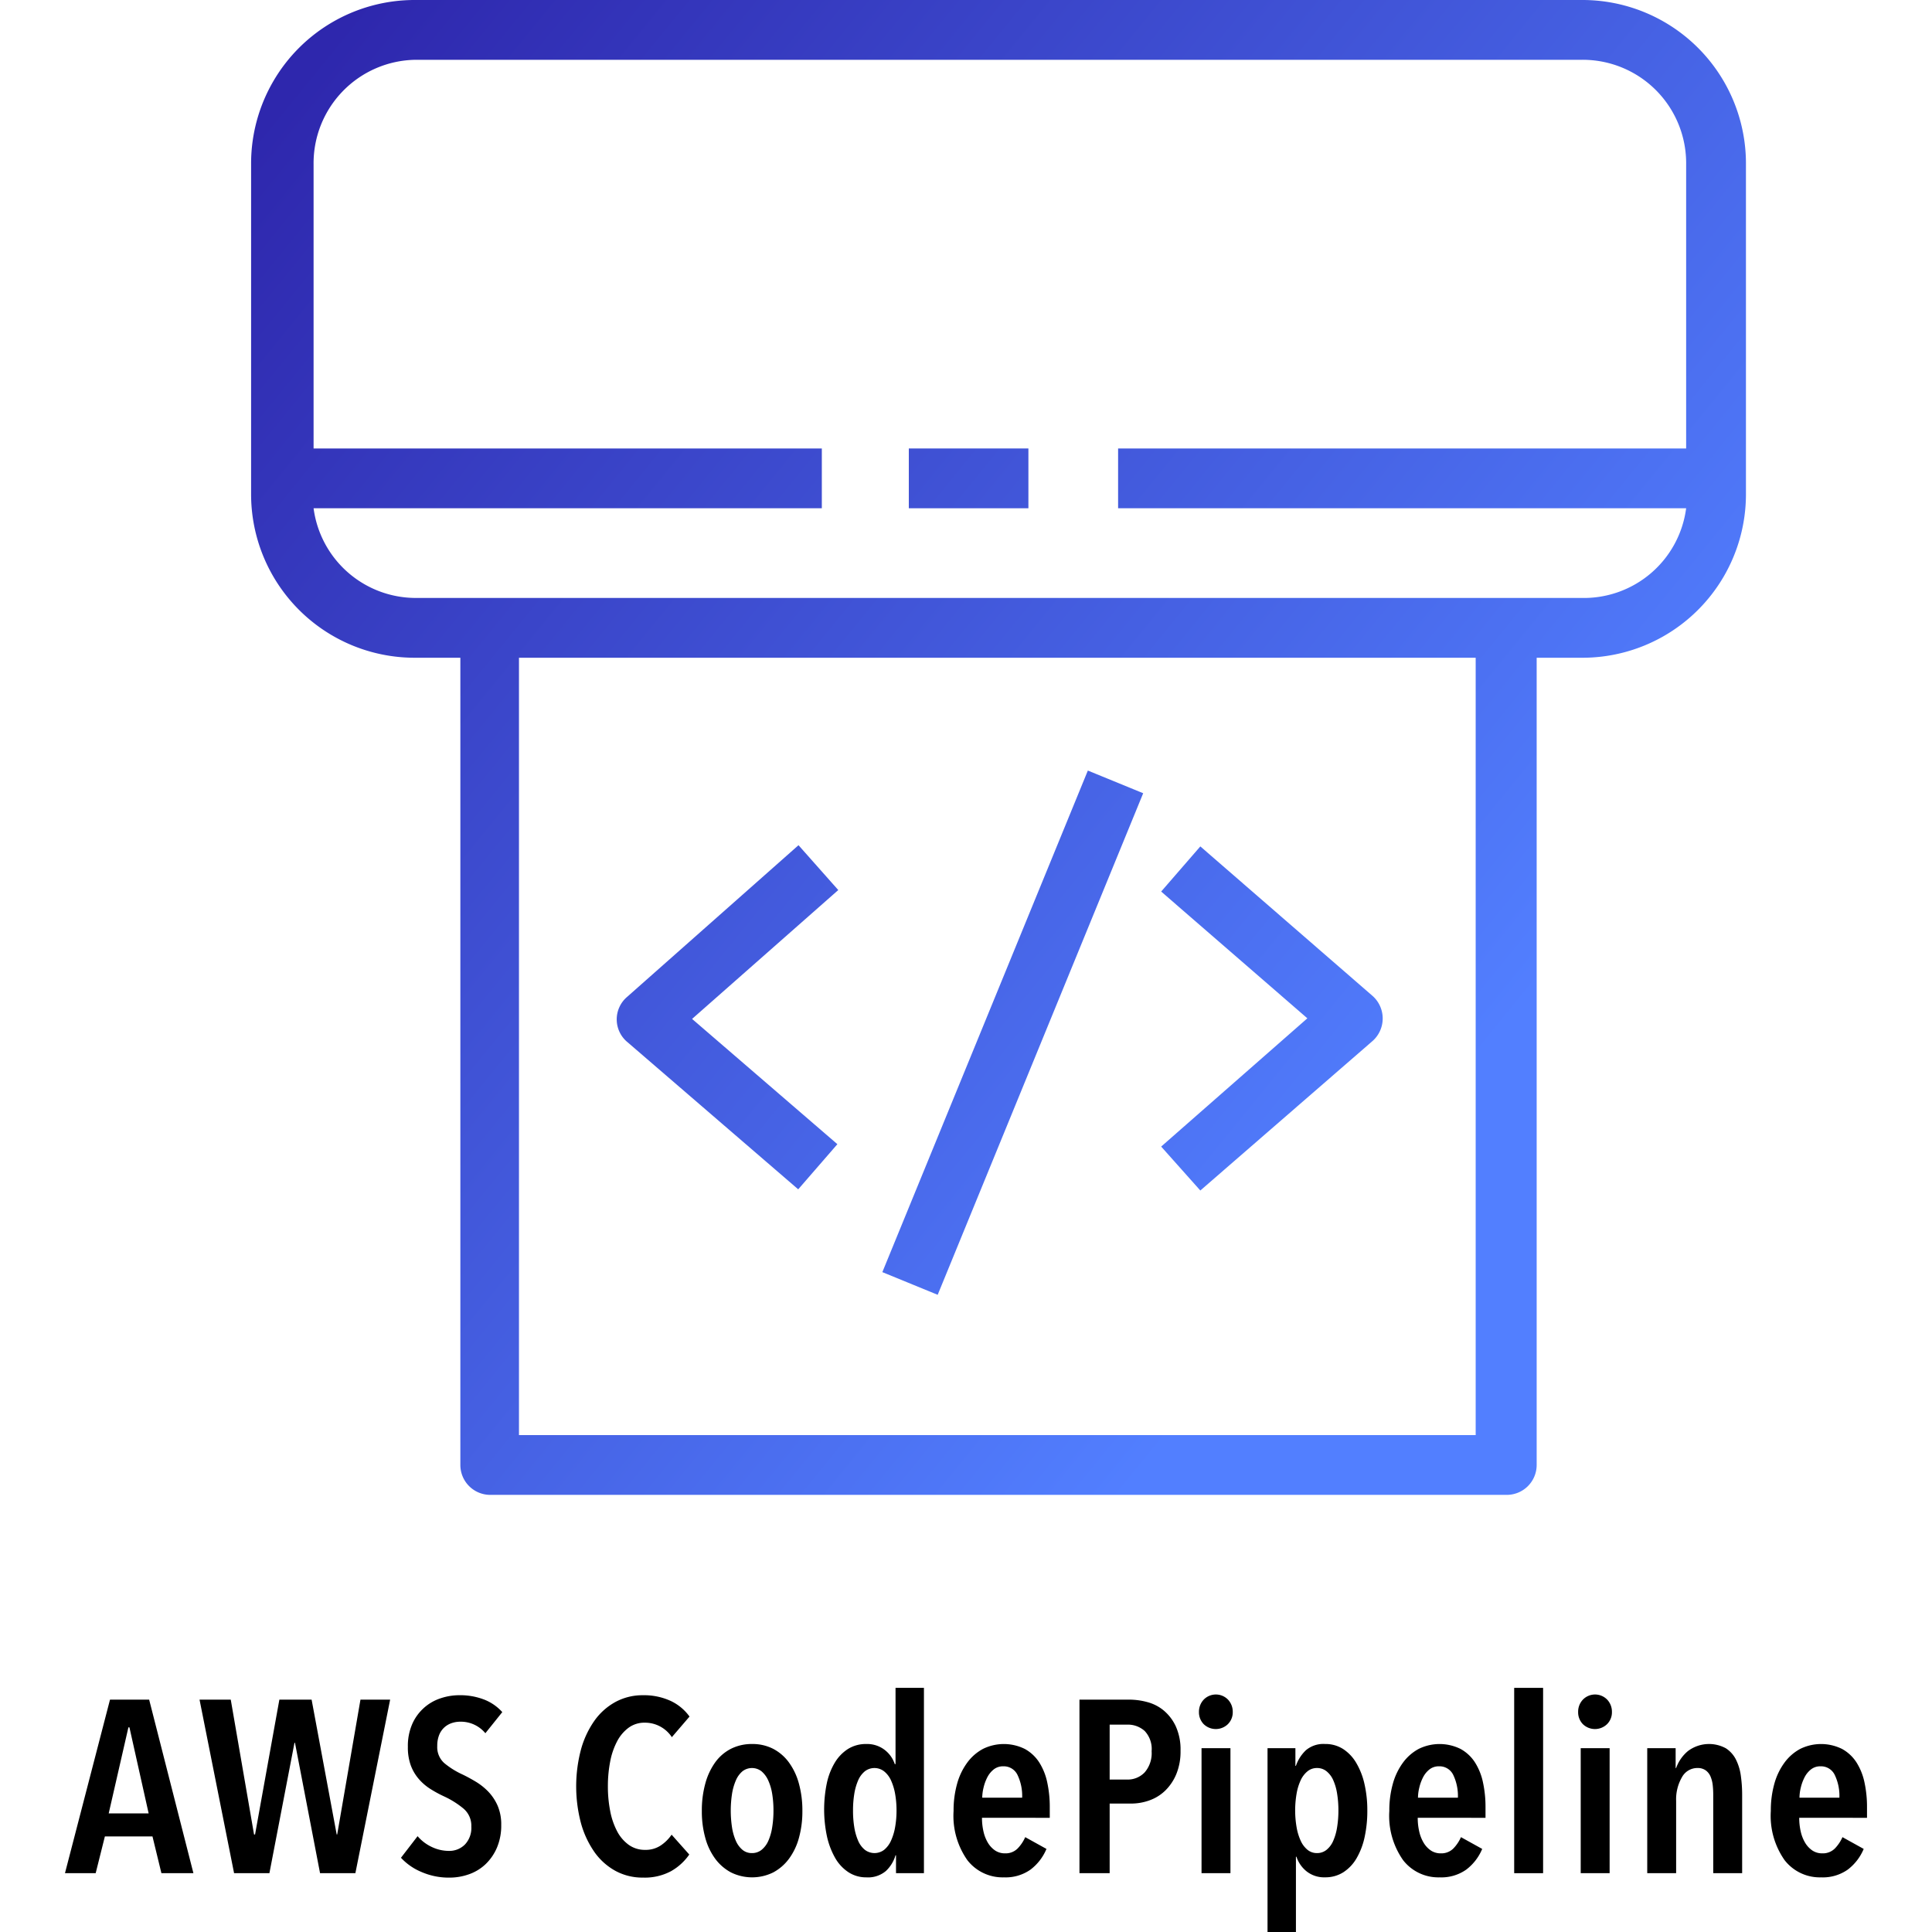 
<svg height="50" width="50" data-name="Layer 1" xmlns="http://www.w3.org/2000/svg" xmlns:xlink="http://www.w3.org/1999/xlink" viewBox="20.984 1.599 98.601 105.711"><defs><linearGradient id="a" x1="32.481" y1="7.565" x2="97.627" y2="60.545" gradientUnits="userSpaceOnUse"><stop offset="0" stop-color="#2e27ad"/><stop offset="1" stop-color="#527fff"/></linearGradient><linearGradient id="b" x1="19.554" y1="23.462" x2="84.7" y2="76.442" xlink:href="#a"/><linearGradient id="c" x1="28.277" y1="12.735" x2="93.423" y2="65.715" xlink:href="#a"/><linearGradient id="d" x1="23.811" y1="18.227" x2="88.957" y2="71.207" gradientTransform="translate(98.991 -31.331) rotate(67.72)" xlink:href="#a"/><linearGradient id="e" x1="37.696" y1="1.153" x2="102.842" y2="54.134" xlink:href="#a"/></defs><title>Amazon-logos</title><path d="M26.261,104.092l-.489-2.012H23.168l-.504,2.012H20.984l2.464-9.496h2.142l2.422,9.496Zm-1.75-7.98h-.056l-1.078,4.708h2.185Z"/><path d="M36.874,104.092H34.941L33.569,96.957h-.027l-1.372,7.135H30.237L28.347,94.596h1.708l1.274,7.377h.056l1.33-7.377h1.764l1.372,7.377h.028l1.273-7.377h1.624Z"/><path d="M43.986,96.434a1.742,1.742,0,0,0-1.372-.631,1.471,1.471,0,0,0-.462.074,1.142,1.142,0,0,0-.406.234,1.115,1.115,0,0,0-.287.416,1.573,1.573,0,0,0-.105.604,1.168,1.168,0,0,0,.379.933,4.437,4.437,0,0,0,.993.623c.243.116.49.251.742.402a3.376,3.376,0,0,1,.687.55,2.655,2.655,0,0,1,.504.765,2.58,2.58,0,0,1,.195,1.046,3.089,3.089,0,0,1-.23,1.234,2.738,2.738,0,0,1-.616.905,2.534,2.534,0,0,1-.903.557,3.179,3.179,0,0,1-1.092.188,3.729,3.729,0,0,1-1.525-.309,3.204,3.204,0,0,1-1.12-.777l.91-1.181a2.289,2.289,0,0,0,.776.59,2.158,2.158,0,0,0,.932.215,1.198,1.198,0,0,0,.882-.349,1.319,1.319,0,0,0,.35-.979,1.226,1.226,0,0,0-.42-.979,4.839,4.839,0,0,0-1.063-.671,6.459,6.459,0,0,1-.764-.415,2.853,2.853,0,0,1-.63-.544,2.434,2.434,0,0,1-.434-.737,2.843,2.843,0,0,1-.161-1.013,2.992,2.992,0,0,1,.245-1.268,2.561,2.561,0,0,1,1.547-1.395,3.204,3.204,0,0,1,1.021-.168,3.649,3.649,0,0,1,1.352.235,2.598,2.598,0,0,1,1.001.69Z"/><path d="M54.142,103.984a3.05,3.05,0,0,1-1.533.349,3.087,3.087,0,0,1-1.519-.375,3.43,3.43,0,0,1-1.148-1.04,5.149,5.149,0,0,1-.728-1.575,7.873,7.873,0,0,1,0-4.004,5.051,5.051,0,0,1,.735-1.583,3.419,3.419,0,0,1,1.154-1.032,3.1,3.1,0,0,1,1.505-.369,3.494,3.494,0,0,1,1.498.302,2.666,2.666,0,0,1,1.051.865l-.967,1.127a1.758,1.758,0,0,0-1.483-.792,1.457,1.457,0,0,0-.882.275,2.175,2.175,0,0,0-.63.744,3.958,3.958,0,0,0-.379,1.106,7.017,7.017,0,0,0-.126,1.361,6.925,6.925,0,0,0,.126,1.348,3.965,3.965,0,0,0,.379,1.107,2.139,2.139,0,0,0,.637.744,1.51,1.51,0,0,0,.902.274,1.476,1.476,0,0,0,.848-.241,2.22,2.22,0,0,0,.595-.59l.966,1.086A3.033,3.033,0,0,1,54.142,103.984Z"/><path d="M61.332,100.686a5.42,5.42,0,0,1-.189,1.475,3.45,3.45,0,0,1-.548,1.147,2.587,2.587,0,0,1-.863.744,2.609,2.609,0,0,1-2.302,0,2.597,2.597,0,0,1-.863-.744,3.449,3.449,0,0,1-.547-1.147,5.382,5.382,0,0,1-.189-1.475,5.522,5.522,0,0,1,.189-1.496,3.598,3.598,0,0,1,.54-1.16,2.425,2.425,0,0,1,.863-.744,2.518,2.518,0,0,1,1.158-.262,2.471,2.471,0,0,1,1.15.262,2.502,2.502,0,0,1,.863.744,3.528,3.528,0,0,1,.548,1.16A5.561,5.561,0,0,1,61.332,100.686Zm-1.582-.014a5.605,5.605,0,0,0-.07-.919,2.866,2.866,0,0,0-.217-.737,1.401,1.401,0,0,0-.364-.496.849.849,0,0,0-1.05,0,1.344,1.344,0,0,0-.357.496,3.08,3.08,0,0,0-.21.737,6.08,6.08,0,0,0,0,1.831,2.954,2.954,0,0,0,.21.737,1.349,1.349,0,0,0,.357.489.79.79,0,0,0,.525.182.817.817,0,0,0,.531-.182,1.308,1.308,0,0,0,.364-.489,2.913,2.913,0,0,0,.21-.737A5.649,5.649,0,0,0,59.75,100.672Z"/><path d="M66.455,104.092v-.979h-.027a1.924,1.924,0,0,1-.525.858,1.507,1.507,0,0,1-1.071.349,1.76,1.76,0,0,1-.979-.281,2.289,2.289,0,0,1-.729-.784,4.211,4.211,0,0,1-.448-1.181,7.105,7.105,0,0,1-.007-2.903,3.674,3.674,0,0,1,.441-1.134,2.27,2.27,0,0,1,.721-.744,1.844,1.844,0,0,1,1.001-.269,1.572,1.572,0,0,1,.994.315,1.621,1.621,0,0,1,.561.784h.042v-4.171h1.554v10.14Zm.028-3.42a5.179,5.179,0,0,0-.077-.919,3.066,3.066,0,0,0-.224-.737,1.339,1.339,0,0,0-.378-.496.861.861,0,0,0-1.058,0,1.303,1.303,0,0,0-.364.496,3.08,3.08,0,0,0-.21.737,5.608,5.608,0,0,0-.069.919,5.53,5.53,0,0,0,.069.905,3.08,3.08,0,0,0,.21.737,1.303,1.303,0,0,0,.364.496.871.871,0,0,0,1.064,0,1.38,1.38,0,0,0,.371-.496,3.066,3.066,0,0,0,.224-.737A5.11,5.11,0,0,0,66.483,100.672Z"/><path d="M71.159,101.061a3.3,3.3,0,0,0,.084.758,2.075,2.075,0,0,0,.245.617,1.348,1.348,0,0,0,.392.416.952.952,0,0,0,.539.154.921.921,0,0,0,.693-.269,2.099,2.099,0,0,0,.413-.617l1.162.644a2.742,2.742,0,0,1-.875,1.134,2.364,2.364,0,0,1-1.449.422,2.441,2.441,0,0,1-2.002-.938,4.207,4.207,0,0,1-.756-2.695,5.403,5.403,0,0,1,.195-1.496,3.544,3.544,0,0,1,.561-1.16,2.578,2.578,0,0,1,.861-.744,2.585,2.585,0,0,1,2.281.007,2.19,2.19,0,0,1,.784.73,3.295,3.295,0,0,1,.441,1.094,6.34,6.34,0,0,1,.14,1.368v.576Zm2.198-1.1a2.648,2.648,0,0,0-.252-1.24.832.832,0,0,0-.784-.477.814.814,0,0,0-.525.175,1.313,1.313,0,0,0-.35.436,2.461,2.461,0,0,0-.203.563,2.415,2.415,0,0,0-.07.543Z"/><path d="M82.023,97.399A3.234,3.234,0,0,1,81.793,98.667a2.709,2.709,0,0,1-.606.905,2.395,2.395,0,0,1-.865.536,2.964,2.964,0,0,1-1.004.175H78.145v3.809H76.493V94.596H79.23a3.768,3.768,0,0,1,.978.135,2.335,2.335,0,0,1,.9.463,2.503,2.503,0,0,1,.656.864A3.078,3.078,0,0,1,82.023,97.399Zm-1.582.021a1.439,1.439,0,0,0-.378-1.108,1.373,1.373,0,0,0-.966-.348h-.952v3.005h.952a1.281,1.281,0,0,0,.966-.395A1.604,1.604,0,0,0,80.441,97.42Z"/><path d="M84.88,95.267a.913.913,0,0,1-.267.671.951.951,0,0,1-1.322,0,.927.927,0,0,1-.26-.671.96.96,0,0,1,.26-.671.927.927,0,0,1,1.33,0A.963.963,0,0,1,84.88,95.267Zm-1.708,8.825V97.252h1.582v6.84Z"/><path d="M92.243,100.658a6.693,6.693,0,0,1-.147,1.455,3.931,3.931,0,0,1-.44,1.16,2.254,2.254,0,0,1-.729.771,1.821,1.821,0,0,1-.994.274,1.544,1.544,0,0,1-1.015-.328,1.71,1.71,0,0,1-.553-.798h-.028v4.117H86.783V97.252h1.525v.966h.028a2.138,2.138,0,0,1,.546-.853,1.48,1.48,0,0,1,1.05-.342,1.781,1.781,0,0,1,.987.275,2.275,2.275,0,0,1,.721.765,3.958,3.958,0,0,1,.448,1.153A6.378,6.378,0,0,1,92.243,100.658Zm-1.582,0a5.649,5.649,0,0,0-.07-.912,2.925,2.925,0,0,0-.21-.737,1.298,1.298,0,0,0-.364-.489.817.817,0,0,0-.531-.182.8.8,0,0,0-.519.182,1.375,1.375,0,0,0-.371.489,2.907,2.907,0,0,0-.224.737,5.43,5.43,0,0,0,0,1.824,3.015,3.015,0,0,0,.224.744,1.369,1.369,0,0,0,.371.496.8.8,0,0,0,.519.182.817.817,0,0,0,.531-.182,1.293,1.293,0,0,0,.364-.496,3.031,3.031,0,0,0,.21-.744A5.64,5.64,0,0,0,90.661,100.658Z"/><path d="M95.001,101.061a3.3,3.3,0,0,0,.084.758,2.075,2.075,0,0,0,.245.617,1.348,1.348,0,0,0,.392.416.952.952,0,0,0,.539.154.921.921,0,0,0,.693-.269,2.099,2.099,0,0,0,.413-.617l1.162.644a2.742,2.742,0,0,1-.875,1.134,2.364,2.364,0,0,1-1.449.422,2.441,2.441,0,0,1-2.002-.938,4.207,4.207,0,0,1-.756-2.695,5.403,5.403,0,0,1,.195-1.496,3.545,3.545,0,0,1,.561-1.16,2.578,2.578,0,0,1,.861-.744,2.585,2.585,0,0,1,2.281.007,2.19,2.19,0,0,1,.784.73,3.295,3.295,0,0,1,.441,1.094,6.34,6.34,0,0,1,.14,1.368v.576Zm2.198-1.1a2.648,2.648,0,0,0-.252-1.24.832.832,0,0,0-.784-.477.814.814,0,0,0-.525.175,1.313,1.313,0,0,0-.35.436,2.461,2.461,0,0,0-.203.563,2.415,2.415,0,0,0-.07.543Z"/><path d="M100.279,104.092V93.952h1.582v10.14Z"/><path d="M105.627,95.267a.913.913,0,0,1-.267.671.951.951,0,0,1-1.322,0,.927.927,0,0,1-.26-.671.96.96,0,0,1,.26-.671.927.927,0,0,1,1.33,0A.963.963,0,0,1,105.627,95.267Zm-1.708,8.825V97.252h1.582v6.84Z"/><path d="M109.113,97.252v1.086h.027a2.135,2.135,0,0,1,.651-.932,1.921,1.921,0,0,1,2.072-.147,1.586,1.586,0,0,1,.553.623,2.817,2.817,0,0,1,.266.893,7.39,7.39,0,0,1,.07,1.025v4.292h-1.582v-4.292a4.884,4.884,0,0,0-.027-.517,1.698,1.698,0,0,0-.119-.476.798.798,0,0,0-.267-.342.754.754,0,0,0-.455-.128.958.958,0,0,0-.847.51,2.413,2.413,0,0,0-.315,1.287v3.957h-1.581V97.252Z"/><path d="M115.875,101.061a3.3,3.3,0,0,0,.084.758,2.075,2.075,0,0,0,.245.617,1.348,1.348,0,0,0,.392.416.952.952,0,0,0,.539.154.921.921,0,0,0,.693-.269,2.099,2.099,0,0,0,.413-.617l1.162.644a2.742,2.742,0,0,1-.875,1.134,2.364,2.364,0,0,1-1.449.422,2.441,2.441,0,0,1-2.002-.938,4.207,4.207,0,0,1-.756-2.695,5.403,5.403,0,0,1,.195-1.496,3.544,3.544,0,0,1,.561-1.16,2.578,2.578,0,0,1,.861-.744,2.585,2.585,0,0,1,2.281.007,2.19,2.19,0,0,1,.784.73,3.295,3.295,0,0,1,.441,1.094,6.34,6.34,0,0,1,.14,1.368v.576Zm2.198-1.1a2.648,2.648,0,0,0-.252-1.24.832.832,0,0,0-.784-.477.814.814,0,0,0-.525.175,1.313,1.313,0,0,0-.35.436,2.461,2.461,0,0,0-.203.563,2.415,2.415,0,0,0-.07.543Z"/><g><g data-name="Icon Test"><path d="M103.963,1.599H40.165A8.948,8.948,0,0,0,31.168,10.498q-0.0.049,0,.098V28.591A8.948,8.948,0,0,0,40.066,37.588q.049 0.0.098,0h2.454v44.168a1.636,1.636,0,0,0,1.636,1.636H99.873a1.636,1.636,0,0,0,1.636-1.636V37.588H103.963a8.948,8.948,0,0,0,8.997-8.899q0-.049,0-.098V10.596a8.948,8.948,0,0,0-8.899-8.997Q104.012,1.599,103.963,1.599ZM98.172,80.12H45.825V37.588H98.172ZM103.963,34.316H40.165a5.644,5.644,0,0,1-5.578-4.908H62.396V26.137H34.587V10.596A5.66,5.66,0,0,1,40.165,4.871H103.963a5.66,5.66,0,0,1,5.725,5.594q.001.066,0,.132V26.137H78.607v3.272h31.081A5.644,5.644,0,0,1,103.963,34.316Z" fill="url(#a)"/><path d="M51.747,58.609l9.357,8.065,2.143-2.47-7.95-6.854,7.999-7.051L61.12,47.845l-9.39,8.31a1.616,1.616,0,0,0,.016,2.454Z" fill="url(#b)"/><path d="M83.106,66.739l9.422-8.179a1.649,1.649,0,0,0,0-2.47l-9.422-8.179-2.143,2.47,7.999,6.936-7.999,7.018Z" fill="url(#c)"/><rect x="58.014" y="56.467" width="29.658" height="3.272" transform="translate(-8.539 103.479) rotate(-67.72)" fill="url(#d)"/><rect x="67.156" y="26.137" width="6.543" height="3.272" fill="url(#e)"/></g></g></svg>